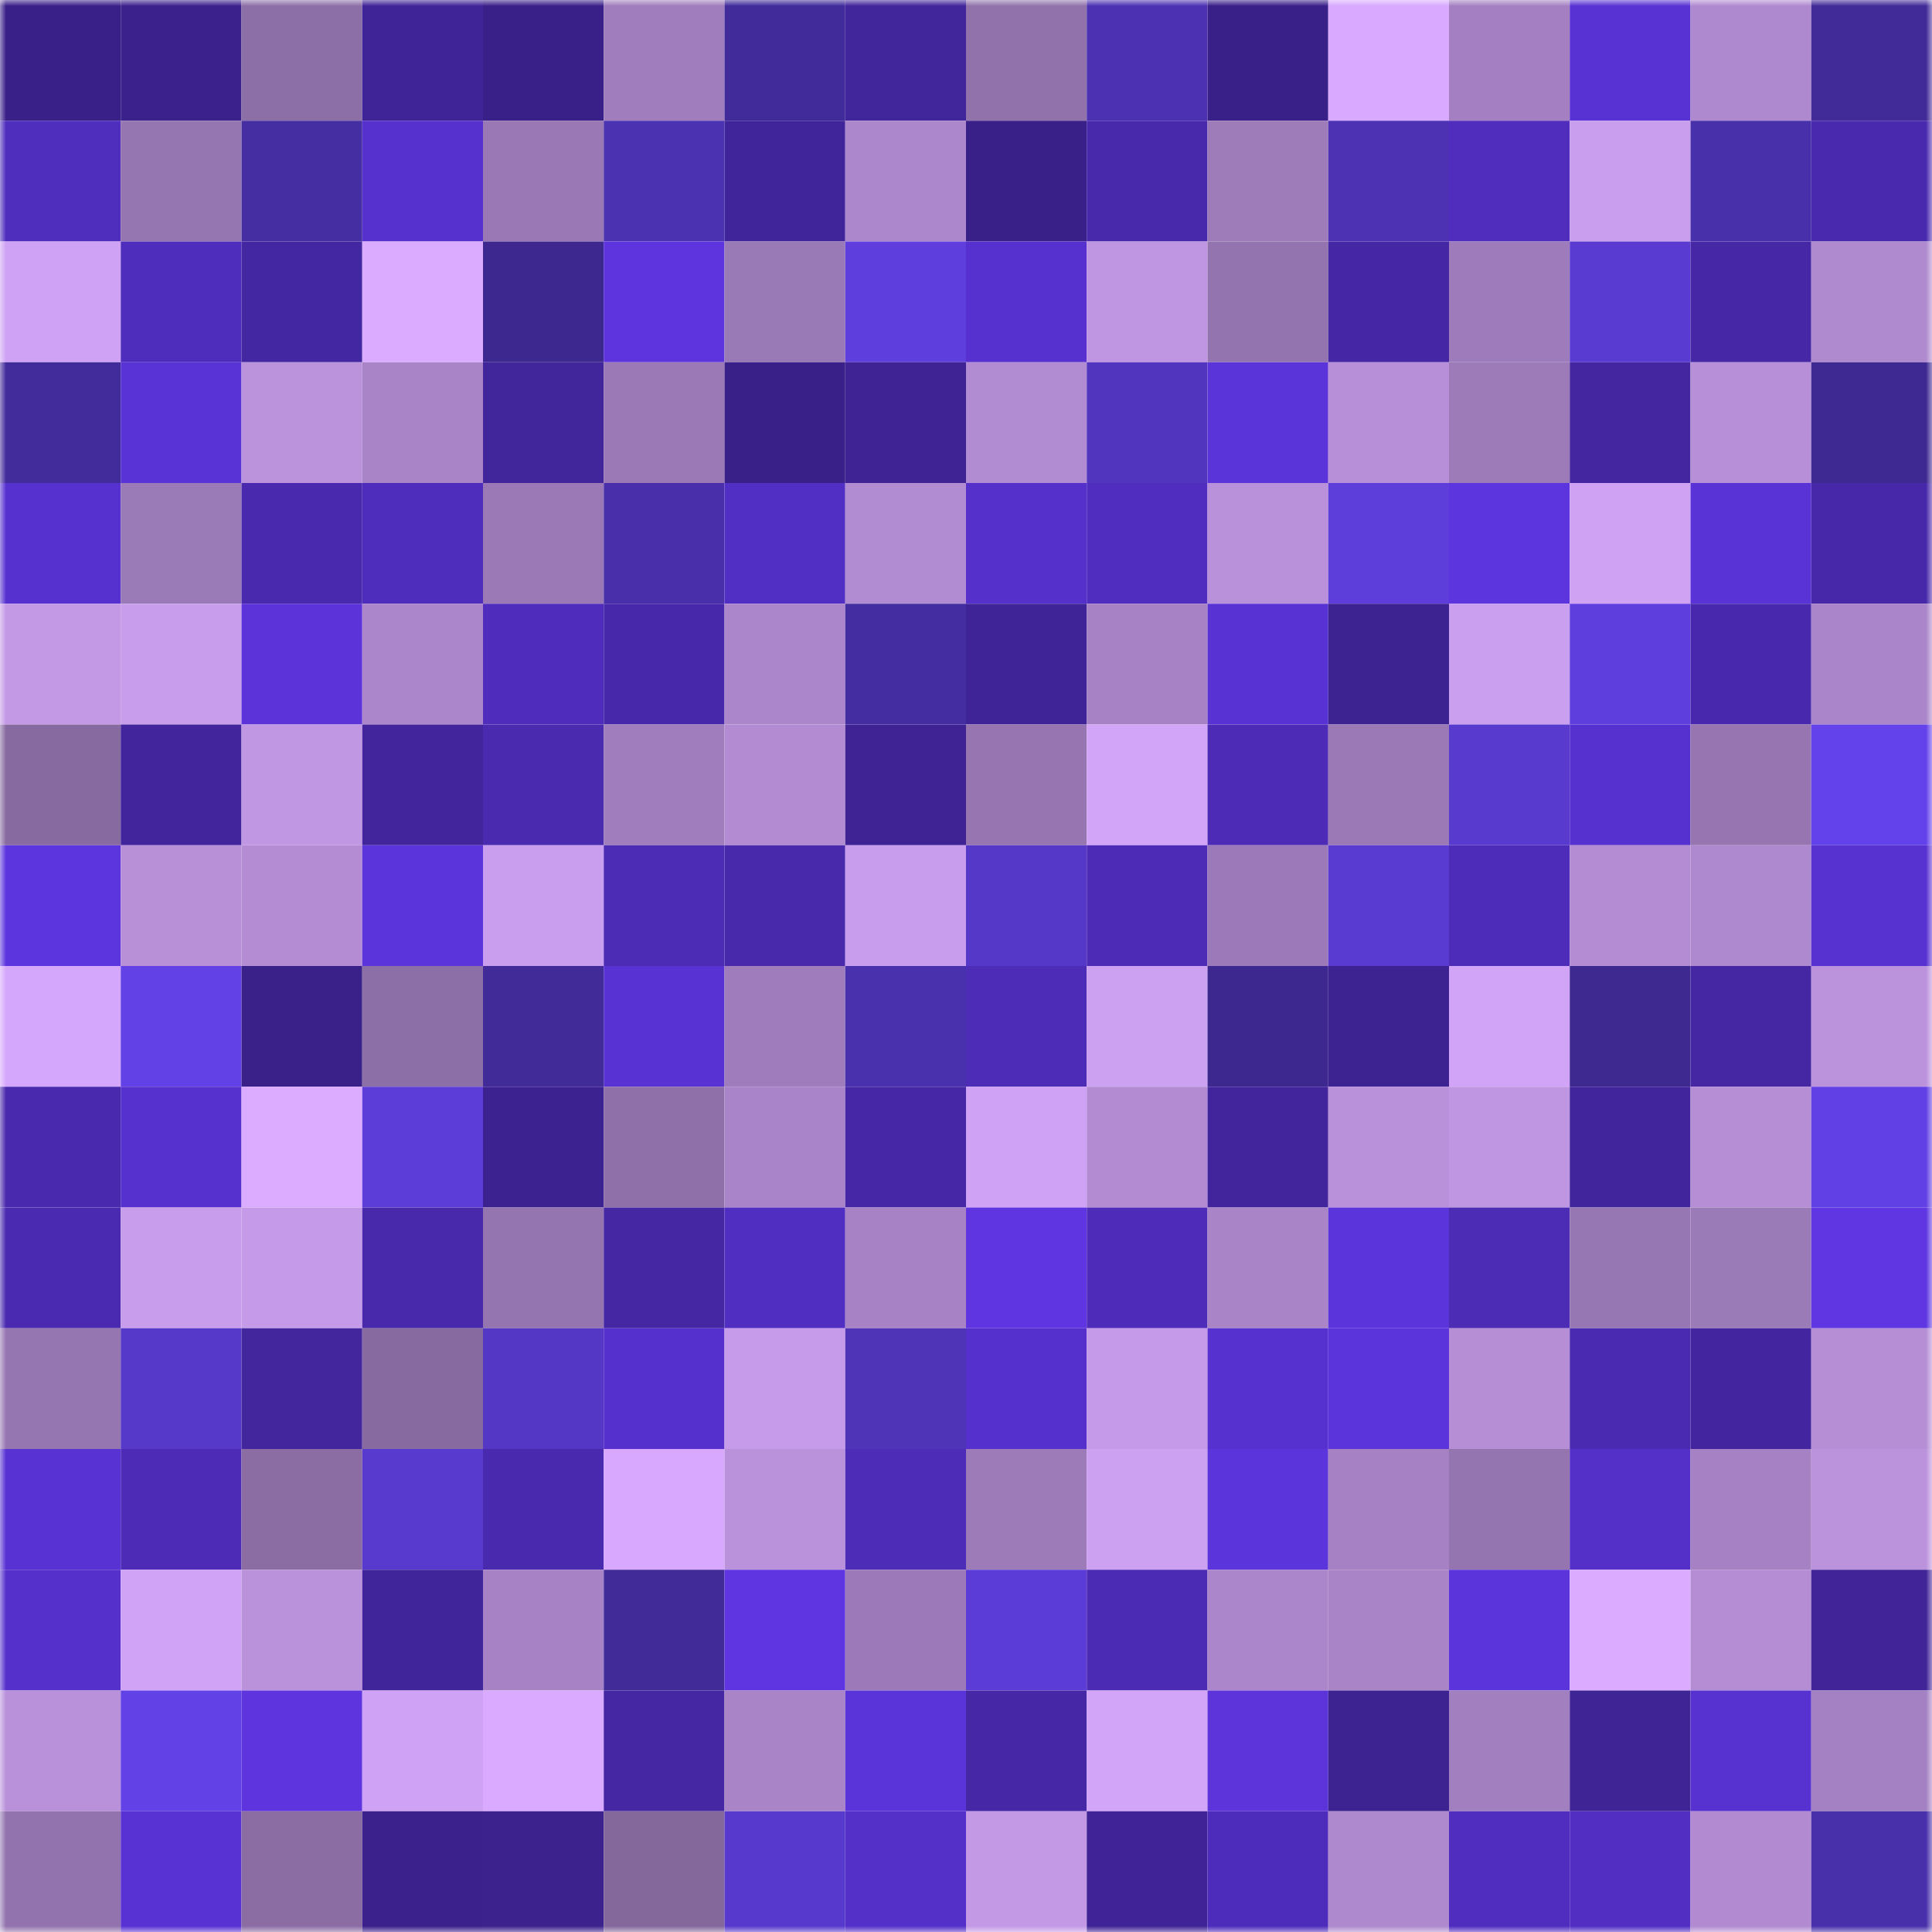 <svg viewBox="0 0 160 160" fill="none" role="img" xmlns="http://www.w3.org/2000/svg" width="240" height="240" name="farcaster%2Cnibel"><mask id="324278075" mask-type="alpha" maskUnits="userSpaceOnUse" x="0" y="0" width="160" height="160"><rect width="160" height="160" fill="#FFFFFF"></rect></mask><g mask="url(#324278075)"><rect x="0" y="0" width="10" height="10" fill="#392088"></rect><rect x="10" y="0" width="10" height="10" fill="#3b218c"></rect><rect x="20" y="0" width="10" height="10" fill="#8d6fa7"></rect><rect x="30" y="0" width="10" height="10" fill="#3f2497"></rect><rect x="40" y="0" width="10" height="10" fill="#392088"></rect><rect x="50" y="0" width="10" height="10" fill="#a07dbd"></rect><rect x="60" y="0" width="10" height="10" fill="#412b9a"></rect><rect x="70" y="0" width="10" height="10" fill="#41259b"></rect><rect x="80" y="0" width="10" height="10" fill="#9172ab"></rect><rect x="90" y="0" width="10" height="10" fill="#4c32b2"></rect><rect x="100" y="0" width="10" height="10" fill="#392088"></rect><rect x="110" y="0" width="10" height="10" fill="#d8a9ff"></rect><rect x="120" y="0" width="10" height="10" fill="#a480c2"></rect><rect x="130" y="0" width="10" height="10" fill="#5932d4"></rect><rect x="140" y="0" width="10" height="10" fill="#af89cf"></rect><rect x="150" y="0" width="10" height="10" fill="#412b98"></rect><rect x="0" y="10" width="10" height="10" fill="#4f2dbd"></rect><rect x="10" y="10" width="10" height="10" fill="#9676b1"></rect><rect x="20" y="10" width="10" height="10" fill="#452ea2"></rect><rect x="30" y="10" width="10" height="10" fill="#5631cd"></rect><rect x="40" y="10" width="10" height="10" fill="#9978b5"></rect><rect x="50" y="10" width="10" height="10" fill="#4b32b0"></rect><rect x="60" y="10" width="10" height="10" fill="#402499"></rect><rect x="70" y="10" width="10" height="10" fill="#ad87cc"></rect><rect x="80" y="10" width="10" height="10" fill="#392088"></rect><rect x="90" y="10" width="10" height="10" fill="#4829ab"></rect><rect x="100" y="10" width="10" height="10" fill="#9e7cba"></rect><rect x="110" y="10" width="10" height="10" fill="#4d33b4"></rect><rect x="120" y="10" width="10" height="10" fill="#502dbd"></rect><rect x="130" y="10" width="10" height="10" fill="#c99eee"></rect><rect x="140" y="10" width="10" height="10" fill="#4930ab"></rect><rect x="150" y="10" width="10" height="10" fill="#492aaf"></rect><rect x="0" y="20" width="10" height="10" fill="#cfa2f5"></rect><rect x="10" y="20" width="10" height="10" fill="#4f2dbc"></rect><rect x="20" y="20" width="10" height="10" fill="#4326a1"></rect><rect x="30" y="20" width="10" height="10" fill="#daabff"></rect><rect x="40" y="20" width="10" height="10" fill="#3d288f"></rect><rect x="50" y="20" width="10" height="10" fill="#5d34dd"></rect><rect x="60" y="20" width="10" height="10" fill="#9a79b7"></rect><rect x="70" y="20" width="10" height="10" fill="#5e3edc"></rect><rect x="80" y="20" width="10" height="10" fill="#5731cf"></rect><rect x="90" y="20" width="10" height="10" fill="#bf96e2"></rect><rect x="100" y="20" width="10" height="10" fill="#9474ae"></rect><rect x="110" y="20" width="10" height="10" fill="#4527a5"></rect><rect x="120" y="20" width="10" height="10" fill="#9e7cbb"></rect><rect x="130" y="20" width="10" height="10" fill="#593bd1"></rect><rect x="140" y="20" width="10" height="10" fill="#4628a7"></rect><rect x="150" y="20" width="10" height="10" fill="#af8acf"></rect><rect x="0" y="30" width="10" height="10" fill="#422b9a"></rect><rect x="10" y="30" width="10" height="10" fill="#5a33d6"></rect><rect x="20" y="30" width="10" height="10" fill="#bb93dd"></rect><rect x="30" y="30" width="10" height="10" fill="#a984c7"></rect><rect x="40" y="30" width="10" height="10" fill="#41259a"></rect><rect x="50" y="30" width="10" height="10" fill="#9a79b6"></rect><rect x="60" y="30" width="10" height="10" fill="#392088"></rect><rect x="70" y="30" width="10" height="10" fill="#3f2395"></rect><rect x="80" y="30" width="10" height="10" fill="#b28cd3"></rect><rect x="90" y="30" width="10" height="10" fill="#5135be"></rect><rect x="100" y="30" width="10" height="10" fill="#5b34d9"></rect><rect x="110" y="30" width="10" height="10" fill="#b68fd8"></rect><rect x="120" y="30" width="10" height="10" fill="#9d7bb9"></rect><rect x="130" y="30" width="10" height="10" fill="#4426a1"></rect><rect x="140" y="30" width="10" height="10" fill="#b68fd8"></rect><rect x="150" y="30" width="10" height="10" fill="#3e2992"></rect><rect x="0" y="40" width="10" height="10" fill="#5731cf"></rect><rect x="10" y="40" width="10" height="10" fill="#9b7ab8"></rect><rect x="20" y="40" width="10" height="10" fill="#4929ad"></rect><rect x="30" y="40" width="10" height="10" fill="#4f2dbc"></rect><rect x="40" y="40" width="10" height="10" fill="#9a79b6"></rect><rect x="50" y="40" width="10" height="10" fill="#4930aa"></rect><rect x="60" y="40" width="10" height="10" fill="#522fc4"></rect><rect x="70" y="40" width="10" height="10" fill="#b28cd3"></rect><rect x="80" y="40" width="10" height="10" fill="#5530ca"></rect><rect x="90" y="40" width="10" height="10" fill="#502dbf"></rect><rect x="100" y="40" width="10" height="10" fill="#b991db"></rect><rect x="110" y="40" width="10" height="10" fill="#5d3eda"></rect><rect x="120" y="40" width="10" height="10" fill="#5d35de"></rect><rect x="130" y="40" width="10" height="10" fill="#cfa2f4"></rect><rect x="140" y="40" width="10" height="10" fill="#5a33d6"></rect><rect x="150" y="40" width="10" height="10" fill="#4728a9"></rect><rect x="0" y="50" width="10" height="10" fill="#c399e6"></rect><rect x="10" y="50" width="10" height="10" fill="#c89dec"></rect><rect x="20" y="50" width="10" height="10" fill="#5b33d8"></rect><rect x="30" y="50" width="10" height="10" fill="#ab86ca"></rect><rect x="40" y="50" width="10" height="10" fill="#4f2cbb"></rect><rect x="50" y="50" width="10" height="10" fill="#4728aa"></rect><rect x="60" y="50" width="10" height="10" fill="#ab86ca"></rect><rect x="70" y="50" width="10" height="10" fill="#442da1"></rect><rect x="80" y="50" width="10" height="10" fill="#3f2497"></rect><rect x="90" y="50" width="10" height="10" fill="#a783c5"></rect><rect x="100" y="50" width="10" height="10" fill="#5932d4"></rect><rect x="110" y="50" width="10" height="10" fill="#3d2291"></rect><rect x="120" y="50" width="10" height="10" fill="#cb9ff0"></rect><rect x="130" y="50" width="10" height="10" fill="#5e3edd"></rect><rect x="140" y="50" width="10" height="10" fill="#4829ad"></rect><rect x="150" y="50" width="10" height="10" fill="#aa85c9"></rect><rect x="0" y="60" width="10" height="10" fill="#876aa0"></rect><rect x="10" y="60" width="10" height="10" fill="#42259d"></rect><rect x="20" y="60" width="10" height="10" fill="#c097e3"></rect><rect x="30" y="60" width="10" height="10" fill="#42259c"></rect><rect x="40" y="60" width="10" height="10" fill="#4a2aaf"></rect><rect x="50" y="60" width="10" height="10" fill="#a07dbd"></rect><rect x="60" y="60" width="10" height="10" fill="#b28bd2"></rect><rect x="70" y="60" width="10" height="10" fill="#3f2395"></rect><rect x="80" y="60" width="10" height="10" fill="#9675b1"></rect><rect x="90" y="60" width="10" height="10" fill="#d3a5f9"></rect><rect x="100" y="60" width="10" height="10" fill="#4d2bb6"></rect><rect x="110" y="60" width="10" height="10" fill="#9b79b7"></rect><rect x="120" y="60" width="10" height="10" fill="#583ace"></rect><rect x="130" y="60" width="10" height="10" fill="#5731cf"></rect><rect x="140" y="60" width="10" height="10" fill="#9675b1"></rect><rect x="150" y="60" width="10" height="10" fill="#6442eb"></rect><rect x="0" y="70" width="10" height="10" fill="#5d35de"></rect><rect x="10" y="70" width="10" height="10" fill="#b790d8"></rect><rect x="20" y="70" width="10" height="10" fill="#b38cd3"></rect><rect x="30" y="70" width="10" height="10" fill="#5c34db"></rect><rect x="40" y="70" width="10" height="10" fill="#c99eee"></rect><rect x="50" y="70" width="10" height="10" fill="#4c2bb5"></rect><rect x="60" y="70" width="10" height="10" fill="#4829ab"></rect><rect x="70" y="70" width="10" height="10" fill="#c89ded"></rect><rect x="80" y="70" width="10" height="10" fill="#5538c8"></rect><rect x="90" y="70" width="10" height="10" fill="#4d2bb7"></rect><rect x="100" y="70" width="10" height="10" fill="#9c7ab9"></rect><rect x="110" y="70" width="10" height="10" fill="#593bd2"></rect><rect x="120" y="70" width="10" height="10" fill="#4e2cba"></rect><rect x="130" y="70" width="10" height="10" fill="#b38cd3"></rect><rect x="140" y="70" width="10" height="10" fill="#af89cf"></rect><rect x="150" y="70" width="10" height="10" fill="#5832d1"></rect><rect x="0" y="80" width="10" height="10" fill="#d5a7fc"></rect><rect x="10" y="80" width="10" height="10" fill="#6241e7"></rect><rect x="20" y="80" width="10" height="10" fill="#3a2189"></rect><rect x="30" y="80" width="10" height="10" fill="#8d6fa7"></rect><rect x="40" y="80" width="10" height="10" fill="#412b98"></rect><rect x="50" y="80" width="10" height="10" fill="#5832d2"></rect><rect x="60" y="80" width="10" height="10" fill="#9f7dbc"></rect><rect x="70" y="80" width="10" height="10" fill="#4931ad"></rect><rect x="80" y="80" width="10" height="10" fill="#4d2cb7"></rect><rect x="90" y="80" width="10" height="10" fill="#cda1f2"></rect><rect x="100" y="80" width="10" height="10" fill="#3d288f"></rect><rect x="110" y="80" width="10" height="10" fill="#3d2291"></rect><rect x="120" y="80" width="10" height="10" fill="#d2a4f8"></rect><rect x="130" y="80" width="10" height="10" fill="#3d2990"></rect><rect x="140" y="80" width="10" height="10" fill="#4527a4"></rect><rect x="150" y="80" width="10" height="10" fill="#bb92dc"></rect><rect x="0" y="90" width="10" height="10" fill="#4929ad"></rect><rect x="10" y="90" width="10" height="10" fill="#5631cd"></rect><rect x="20" y="90" width="10" height="10" fill="#dbacff"></rect><rect x="30" y="90" width="10" height="10" fill="#5c3dd7"></rect><rect x="40" y="90" width="10" height="10" fill="#3c2290"></rect><rect x="50" y="90" width="10" height="10" fill="#8f70a9"></rect><rect x="60" y="90" width="10" height="10" fill="#a984c8"></rect><rect x="70" y="90" width="10" height="10" fill="#4628a6"></rect><rect x="80" y="90" width="10" height="10" fill="#cfa2f5"></rect><rect x="90" y="90" width="10" height="10" fill="#b28bd2"></rect><rect x="100" y="90" width="10" height="10" fill="#42259d"></rect><rect x="110" y="90" width="10" height="10" fill="#b991db"></rect><rect x="120" y="90" width="10" height="10" fill="#bf96e1"></rect><rect x="130" y="90" width="10" height="10" fill="#41259c"></rect><rect x="140" y="90" width="10" height="10" fill="#b58ed6"></rect><rect x="150" y="90" width="10" height="10" fill="#6140e5"></rect><rect x="0" y="100" width="10" height="10" fill="#4a2ab0"></rect><rect x="10" y="100" width="10" height="10" fill="#c89dec"></rect><rect x="20" y="100" width="10" height="10" fill="#c59ae8"></rect><rect x="30" y="100" width="10" height="10" fill="#4829ab"></rect><rect x="40" y="100" width="10" height="10" fill="#9575b0"></rect><rect x="50" y="100" width="10" height="10" fill="#4527a4"></rect><rect x="60" y="100" width="10" height="10" fill="#512ec2"></rect><rect x="70" y="100" width="10" height="10" fill="#a783c6"></rect><rect x="80" y="100" width="10" height="10" fill="#5e35e0"></rect><rect x="90" y="100" width="10" height="10" fill="#4e2cb9"></rect><rect x="100" y="100" width="10" height="10" fill="#a984c7"></rect><rect x="110" y="100" width="10" height="10" fill="#5c34db"></rect><rect x="120" y="100" width="10" height="10" fill="#4c2bb5"></rect><rect x="130" y="100" width="10" height="10" fill="#9777b3"></rect><rect x="140" y="100" width="10" height="10" fill="#9b7ab8"></rect><rect x="150" y="100" width="10" height="10" fill="#5f36e2"></rect><rect x="0" y="110" width="10" height="10" fill="#9676b1"></rect><rect x="10" y="110" width="10" height="10" fill="#5639c9"></rect><rect x="20" y="110" width="10" height="10" fill="#43269e"></rect><rect x="30" y="110" width="10" height="10" fill="#876aa0"></rect><rect x="40" y="110" width="10" height="10" fill="#5438c5"></rect><rect x="50" y="110" width="10" height="10" fill="#5630cc"></rect><rect x="60" y="110" width="10" height="10" fill="#c69be9"></rect><rect x="70" y="110" width="10" height="10" fill="#4f34b8"></rect><rect x="80" y="110" width="10" height="10" fill="#5530cc"></rect><rect x="90" y="110" width="10" height="10" fill="#c59ae9"></rect><rect x="100" y="110" width="10" height="10" fill="#5731cf"></rect><rect x="110" y="110" width="10" height="10" fill="#5c34db"></rect><rect x="120" y="110" width="10" height="10" fill="#b58ed6"></rect><rect x="130" y="110" width="10" height="10" fill="#4b2ab2"></rect><rect x="140" y="110" width="10" height="10" fill="#43269f"></rect><rect x="150" y="110" width="10" height="10" fill="#b58ed6"></rect><rect x="0" y="120" width="10" height="10" fill="#5832d2"></rect><rect x="10" y="120" width="10" height="10" fill="#4d2bb7"></rect><rect x="20" y="120" width="10" height="10" fill="#8b6da4"></rect><rect x="30" y="120" width="10" height="10" fill="#583acf"></rect><rect x="40" y="120" width="10" height="10" fill="#4929ad"></rect><rect x="50" y="120" width="10" height="10" fill="#d7a8fe"></rect><rect x="60" y="120" width="10" height="10" fill="#ba92dc"></rect><rect x="70" y="120" width="10" height="10" fill="#4d2cb7"></rect><rect x="80" y="120" width="10" height="10" fill="#9d7bb9"></rect><rect x="90" y="120" width="10" height="10" fill="#cda1f2"></rect><rect x="100" y="120" width="10" height="10" fill="#5c34db"></rect><rect x="110" y="120" width="10" height="10" fill="#a682c4"></rect><rect x="120" y="120" width="10" height="10" fill="#9575b0"></rect><rect x="130" y="120" width="10" height="10" fill="#5430c9"></rect><rect x="140" y="120" width="10" height="10" fill="#a682c4"></rect><rect x="150" y="120" width="10" height="10" fill="#bb92dc"></rect><rect x="0" y="130" width="10" height="10" fill="#5530cb"></rect><rect x="10" y="130" width="10" height="10" fill="#d0a3f6"></rect><rect x="20" y="130" width="10" height="10" fill="#ba92dc"></rect><rect x="30" y="130" width="10" height="10" fill="#402499"></rect><rect x="40" y="130" width="10" height="10" fill="#a783c5"></rect><rect x="50" y="130" width="10" height="10" fill="#412b99"></rect><rect x="60" y="130" width="10" height="10" fill="#5e35e0"></rect><rect x="70" y="130" width="10" height="10" fill="#9c7ab9"></rect><rect x="80" y="130" width="10" height="10" fill="#5b3cd6"></rect><rect x="90" y="130" width="10" height="10" fill="#4b2bb4"></rect><rect x="100" y="130" width="10" height="10" fill="#ab86ca"></rect><rect x="110" y="130" width="10" height="10" fill="#a984c7"></rect><rect x="120" y="130" width="10" height="10" fill="#5c34db"></rect><rect x="130" y="130" width="10" height="10" fill="#daabff"></rect><rect x="140" y="130" width="10" height="10" fill="#b48dd5"></rect><rect x="150" y="130" width="10" height="10" fill="#402498"></rect><rect x="0" y="140" width="10" height="10" fill="#b891da"></rect><rect x="10" y="140" width="10" height="10" fill="#6241e7"></rect><rect x="20" y="140" width="10" height="10" fill="#5d34dd"></rect><rect x="30" y="140" width="10" height="10" fill="#cfa2f5"></rect><rect x="40" y="140" width="10" height="10" fill="#d9aaff"></rect><rect x="50" y="140" width="10" height="10" fill="#4527a4"></rect><rect x="60" y="140" width="10" height="10" fill="#a985c8"></rect><rect x="70" y="140" width="10" height="10" fill="#5b34d9"></rect><rect x="80" y="140" width="10" height="10" fill="#4627a6"></rect><rect x="90" y="140" width="10" height="10" fill="#d3a5f9"></rect><rect x="100" y="140" width="10" height="10" fill="#5c34da"></rect><rect x="110" y="140" width="10" height="10" fill="#3d2291"></rect><rect x="120" y="140" width="10" height="10" fill="#a27fbf"></rect><rect x="130" y="140" width="10" height="10" fill="#3f2496"></rect><rect x="140" y="140" width="10" height="10" fill="#5832d1"></rect><rect x="150" y="140" width="10" height="10" fill="#a481c2"></rect><rect x="0" y="150" width="10" height="10" fill="#9273ad"></rect><rect x="10" y="150" width="10" height="10" fill="#5932d3"></rect><rect x="20" y="150" width="10" height="10" fill="#8b6da4"></rect><rect x="30" y="150" width="10" height="10" fill="#3a218b"></rect><rect x="40" y="150" width="10" height="10" fill="#3b228d"></rect><rect x="50" y="150" width="10" height="10" fill="#84689c"></rect><rect x="60" y="150" width="10" height="10" fill="#573acd"></rect><rect x="70" y="150" width="10" height="10" fill="#5430c8"></rect><rect x="80" y="150" width="10" height="10" fill="#c399e6"></rect><rect x="90" y="150" width="10" height="10" fill="#402497"></rect><rect x="100" y="150" width="10" height="10" fill="#4e2cbb"></rect><rect x="110" y="150" width="10" height="10" fill="#ae89ce"></rect><rect x="120" y="150" width="10" height="10" fill="#502dbf"></rect><rect x="130" y="150" width="10" height="10" fill="#522ec3"></rect><rect x="140" y="150" width="10" height="10" fill="#b18ad1"></rect><rect x="150" y="150" width="10" height="10" fill="#4830aa"></rect></g></svg>